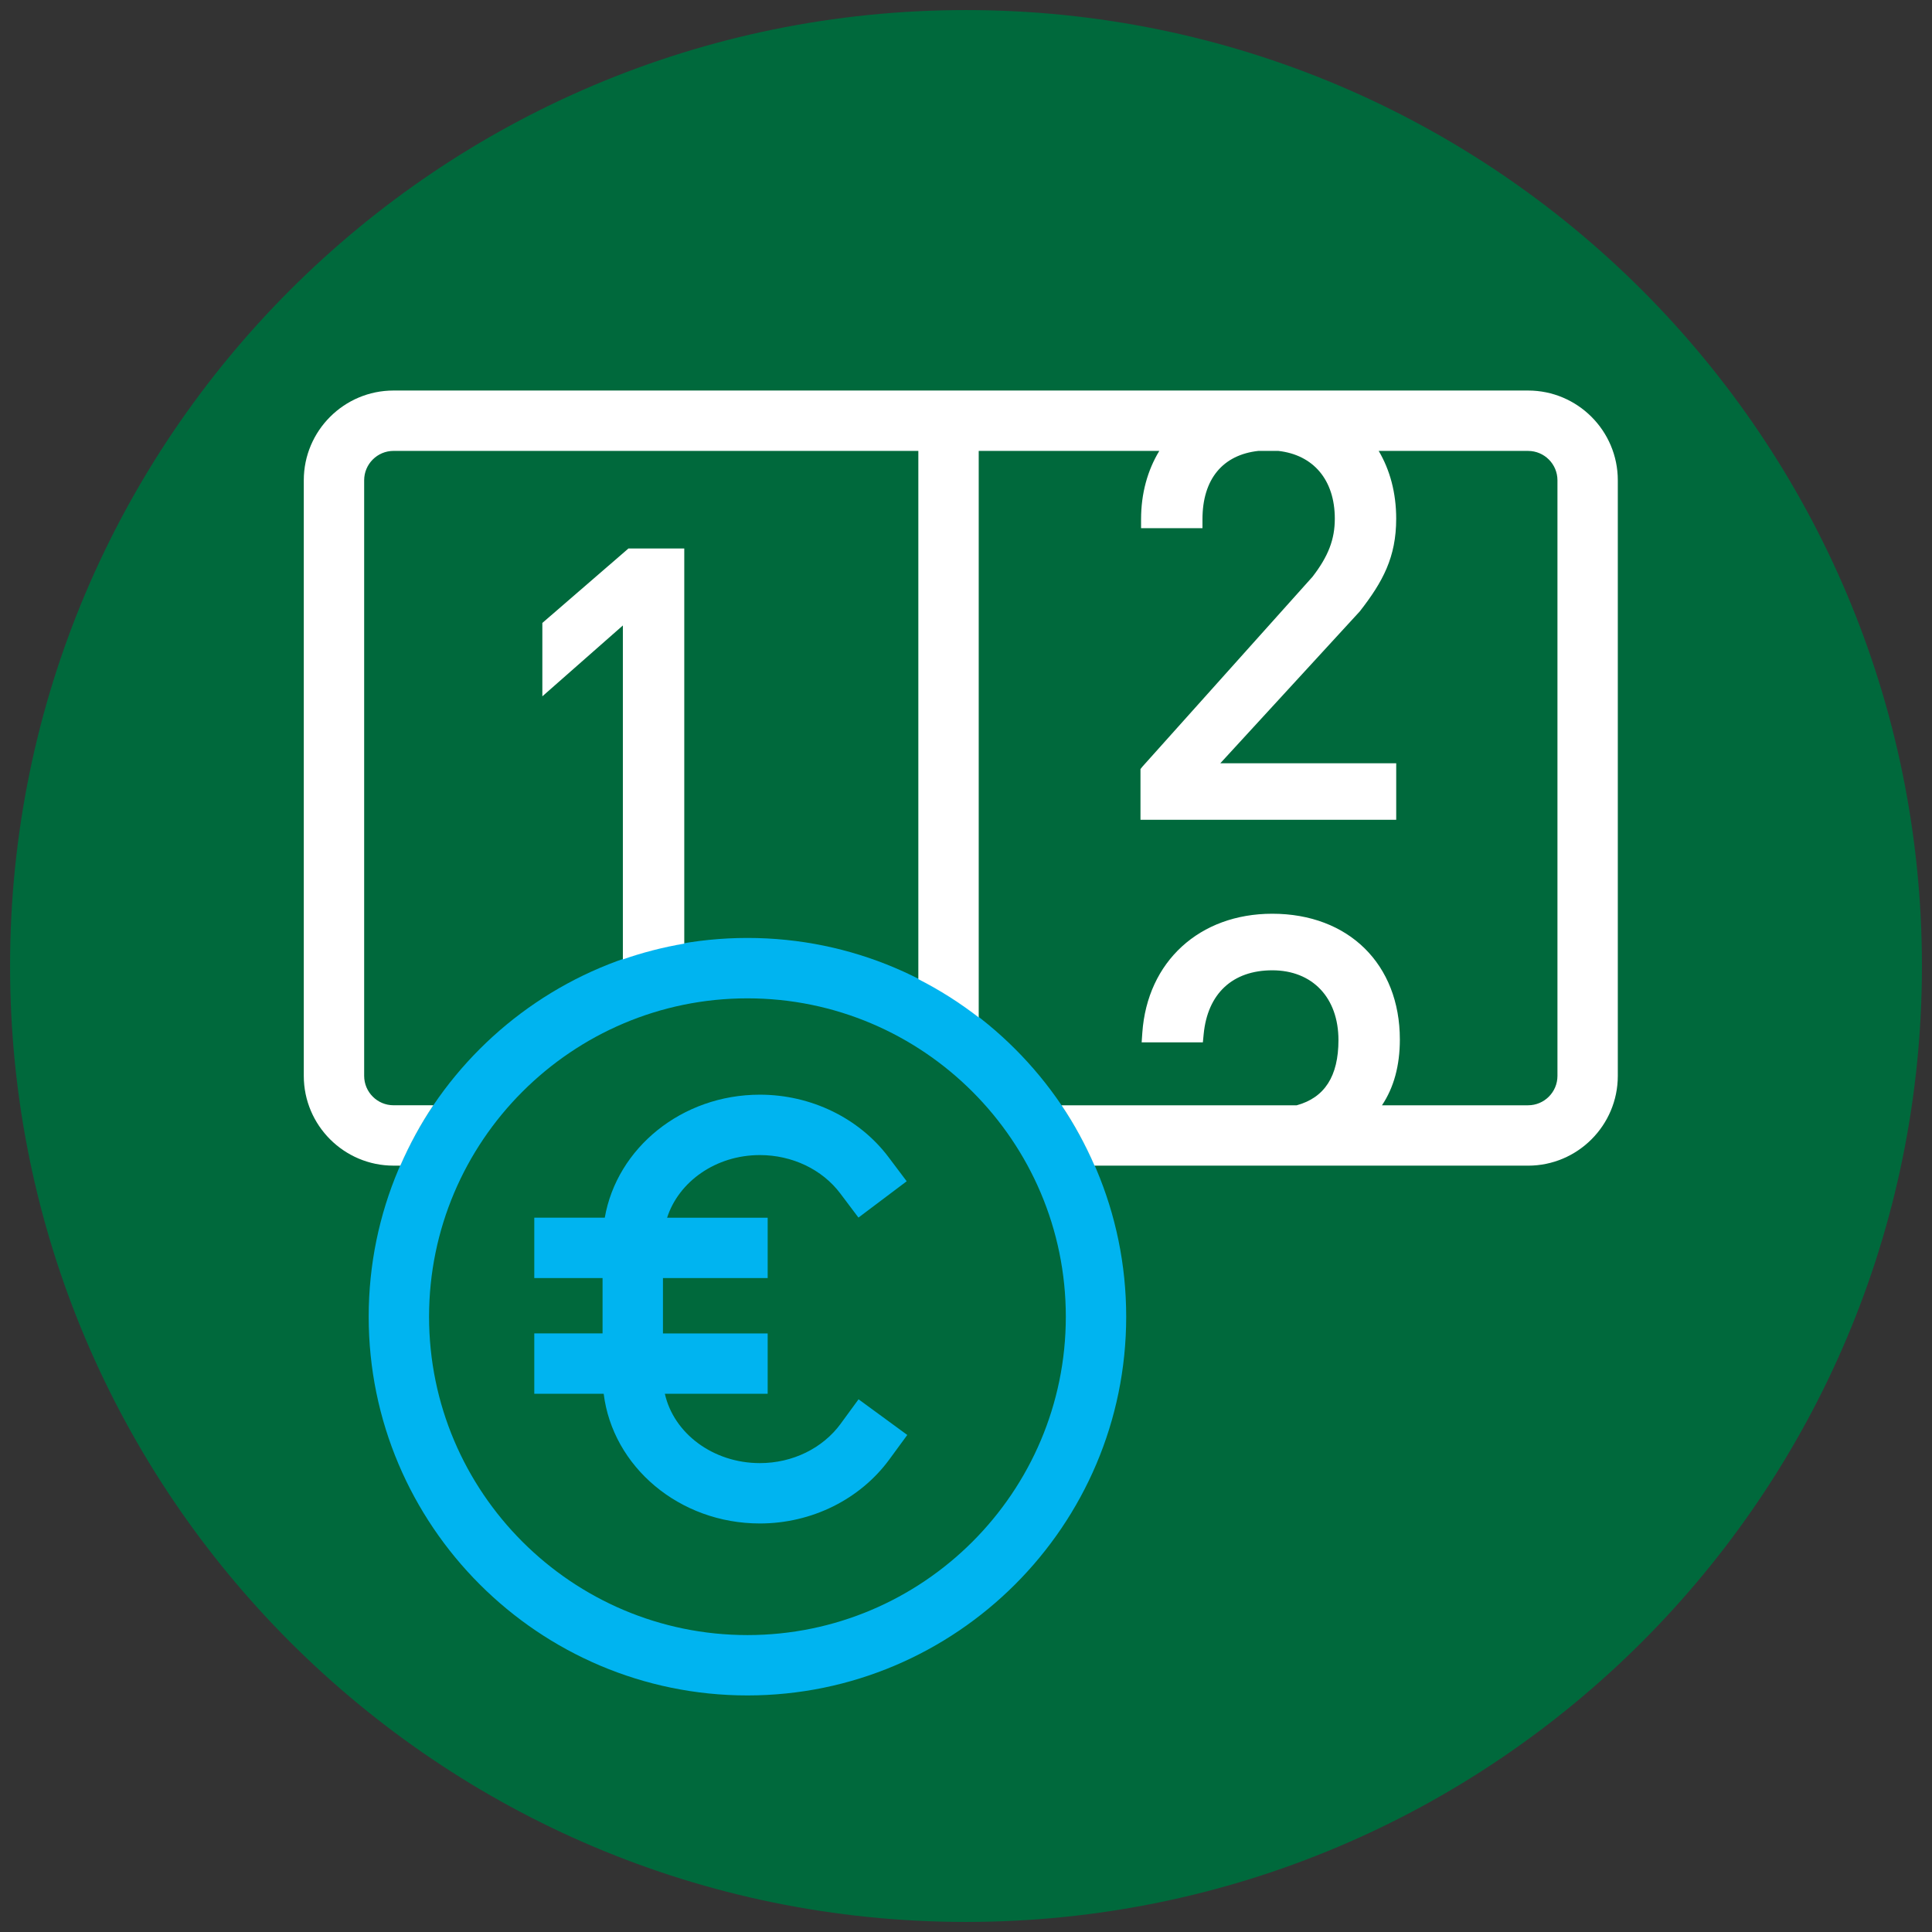 <svg width="96" height="96" viewBox="0 0 96 96" fill="none" xmlns="http://www.w3.org/2000/svg">
<rect x="0" y="0" width="96" height="96" fill="#333333" stroke="none"/>
<g clip-path="url(#clip0_191_63329)">
<path d="M48 95.5C74.234 95.5 95.5 74.234 95.5 48C95.5 21.767 74.234 0.5 48 0.5C21.767 0.5 0.5 21.767 0.5 48C0.5 74.234 21.767 95.5 48 95.5Z" fill="#00693C"/>
<path d="M37.14 46.606C26.763 46.606 18.32 55.048 18.32 65.426C18.32 75.804 26.763 84.245 37.14 84.245C47.517 84.245 55.96 75.803 55.96 65.426C55.96 55.049 47.518 46.606 37.14 46.606ZM37.14 81.246C28.417 81.246 21.32 74.149 21.32 65.427C21.32 56.705 28.417 49.607 37.14 49.607C45.863 49.607 52.96 56.704 52.96 65.427C52.96 74.15 45.863 81.246 37.14 81.246Z" fill="#00B4F0"/>
<path d="M41.776 70.741C40.878 71.969 39.376 72.701 37.759 72.701C35.426 72.701 33.477 71.218 33.037 69.257H38.145V66.257H32.942V63.507H38.145V60.507H33.148C33.725 58.717 35.563 57.395 37.759 57.395C39.362 57.395 40.855 58.108 41.754 59.303L42.656 60.501L45.053 58.697L44.151 57.498C42.688 55.555 40.298 54.394 37.758 54.394C33.876 54.394 30.655 57.047 30.051 60.506H26.548V63.506H29.941V66.256H26.548V69.256H29.997C30.445 72.878 33.752 75.7 37.758 75.7C40.328 75.7 42.735 74.508 44.196 72.512L45.082 71.302L42.661 69.53L41.775 70.741H41.776Z" fill="#00B4F0"/>
<path d="M26.949 30.953V34.6L30.95 31.079V47.673C31.933 47.329 32.951 47.067 34.001 46.889V27.253H31.228L26.95 30.953H26.949Z" fill="white"/>
<path d="M75.929 19.405H19.554C17.095 19.405 15.095 21.405 15.095 23.864V53.46C15.095 55.919 17.095 57.92 19.554 57.92H19.892C20.352 56.868 20.897 55.862 21.533 54.92H19.554C18.749 54.92 18.095 54.265 18.095 53.46V23.864C18.095 23.059 18.75 22.405 19.554 22.405H45.632V48.654C46.695 49.194 47.697 49.832 48.632 50.556V22.405H57.605C57.026 23.36 56.699 24.51 56.699 25.802V26.244H59.75V25.802C59.75 23.805 60.761 22.599 62.529 22.405H63.518C65.258 22.6 66.326 23.845 66.326 25.773C66.326 26.801 66.005 27.638 65.218 28.659L56.766 38.094L56.67 38.214V40.736H69.377V37.926H60.637L67.568 30.378C68.713 28.909 69.376 27.685 69.376 25.774C69.376 24.485 69.064 23.348 68.507 22.406H75.93C76.735 22.406 77.389 23.06 77.389 23.865V53.461C77.389 54.266 76.734 54.921 75.93 54.921H68.67C69.26 54.039 69.558 52.947 69.558 51.651C69.558 47.914 67.011 45.403 63.219 45.403C59.603 45.403 57.007 47.78 56.761 51.319L56.728 51.793H59.77L59.809 51.392C60.002 49.372 61.245 48.214 63.219 48.214C65.216 48.214 66.507 49.575 66.507 51.682C66.507 53.477 65.82 54.54 64.435 54.921H52.746C53.382 55.863 53.928 56.869 54.387 57.921H75.929C78.388 57.921 80.388 55.92 80.388 53.461V23.864C80.388 21.405 78.388 19.405 75.929 19.405Z" fill="white"/>
</g>
<defs>
<clipPath id="clip0_191_63329">
<rect width="96" height="96" fill="white"/>
</clipPath>
</defs>
</svg>
